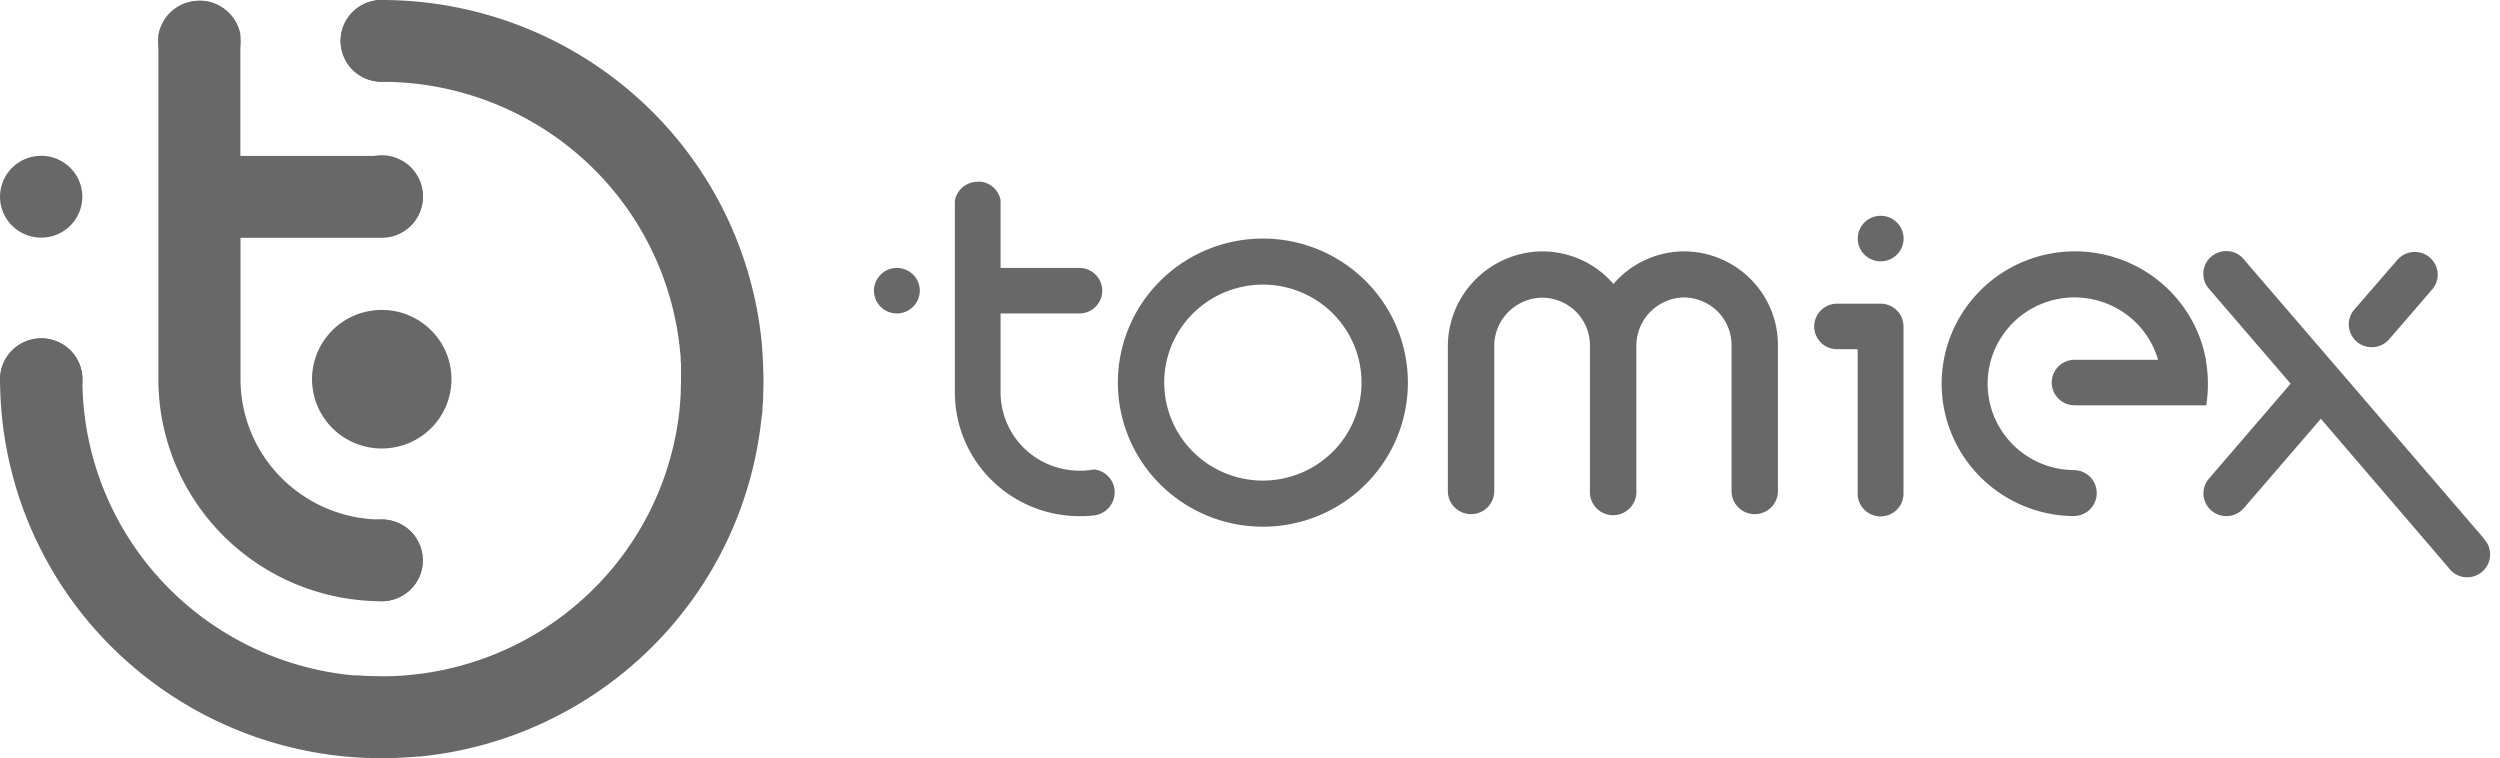 <svg width="122" height="37" viewBox="0 0 122 37" fill="none" xmlns="http://www.w3.org/2000/svg"><path d="M19.176 21.842a3.383 3.383 0 002.813-3.878c-.301-1.843-2.049-3.094-3.904-2.795-1.855.3-3.114 2.036-2.813 3.878.301 1.843 2.049 3.095 3.904 2.795z" fill="#686868"/><path d="M37.257 18.506c0 .214 0 .427-.012.639v.14c0 .215-.022.428-.038.64a1.882 1.882 0 01-.04.423 18.461 18.461 0 01-5.377 11.254 18.682 18.682 0 01-11.337 5.32h-.11c-.11.013-.22.022-.333.029h-.028c-.444.033-.894.049-1.348.049-.215 0-.43 0-.643-.014h-.14A18.681 18.681 0 015.19 31.309 18.443 18.443 0 01.003 18.506c0-.53.211-1.038.588-1.412a2.016 2.016 0 012.843 0c.376.374.588.882.588 1.412 0 3.609 1.353 7.088 3.795 9.76a14.649 14.649 0 009.413 4.691h.23c.177.014.356.024.536.033h.097c.177 0 .355.012.534.012.258 0 .516 0 .773-.021.204 0 .41-.026.613-.045 3.378-.32 6.54-1.8 8.94-4.183a14.485 14.485 0 004.22-8.878c.002-.07.008-.14.017-.209v-.018c.014-.179.023-.355.033-.534v-.096c0-.176.012-.352.012-.53v-.539c0-.117 0-.235-.017-.352v-.066c0-.155-.021-.31-.038-.47a14.487 14.487 0 00-4.74-9.32 14.668 14.668 0 00-9.81-3.748c-.533 0-1.045-.21-1.421-.584a1.99 1.99 0 010-2.824A2.016 2.016 0 0118.629 0C23.3 0 27.8 1.743 31.24 4.884a18.463 18.463 0 015.954 12.074.556.556 0 000 .066c.023.298.04.599.05.9v.09c.011.163.014.327.014.492z" fill="#686868"/><path d="M20.632 27.348c0 .528-.211 1.034-.587 1.407a2.012 2.012 0 01-1.416.585c-1.431 0-2.85-.281-4.172-.826a10.907 10.907 0 01-3.536-2.348 10.826 10.826 0 01-2.363-3.515 10.77 10.77 0 01-.829-4.145V1.712c.012-.066.027-.132.045-.197 0-.026.017-.054.026-.08A2.018 2.018 0 019.063.155h.014c.066-.023.133-.041.201-.056a2.07 2.07 0 01.456-.057h.194l.133.017c.409.067.788.257 1.086.543.298.287.502.657.583 1.061v5.948h6.9c.532 0 1.043.21 1.42.585a1.99 1.99 0 010 2.824 2.017 2.017 0 01-1.42.584h-6.893v6.902a6.832 6.832 0 002.02 4.838 6.922 6.922 0 004.868 2.01 2.017 2.017 0 011.42.583 1.989 1.989 0 01.587 1.41zM2.01 11.597a2.01 2.01 0 001.42-.585 1.99 1.99 0 000-2.823 2.016 2.016 0 00-2.841 0 1.99 1.99 0 000 2.823c.377.375.888.585 1.42.585zm18.627-9.605c0 .395-.117.78-.338 1.109a2.02 2.02 0 01-3.089.305 1.99 1.99 0 01-.436-2.174c.152-.365.41-.676.74-.896a2.017 2.017 0 012.534.247c.376.374.588.88.589 1.409z" fill="#686868"/><path d="M9.73 4.029a2.01 2.01 0 001.42-.585 1.99 1.99 0 000-2.824 2.016 2.016 0 00-2.842 0 1.99 1.99 0 000 2.824 2.02 2.02 0 001.422.585zm8.9 7.542c.532 0 1.044-.21 1.42-.584a1.99 1.99 0 000-2.824 2.016 2.016 0 00-2.842 0 1.99 1.99 0 000 2.824c.377.374.888.584 1.421.584zm2.002 15.777c0 .528-.211 1.034-.587 1.407a2.012 2.012 0 01-2.837 0 1.99 1.99 0 010-2.824 2.016 2.016 0 012.84.003 1.992 1.992 0 01.584 1.414zm-16.61-8.842c0 .394-.118.78-.338 1.108a2.02 2.02 0 01-3.089.302 1.99 1.99 0 01-.435-2.173 2.016 2.016 0 013.273-.646c.377.373.588.88.589 1.409zm49.416 4.407h-.078a4.061 4.061 0 01-.472.056h-.21a3.87 3.87 0 01-2.722-1.118 3.82 3.82 0 01-1.128-2.701v-3.853h3.844c.297 0 .581-.117.791-.325a1.108 1.108 0 000-1.572 1.123 1.123 0 00-.79-.325h-3.845V9.763a1.123 1.123 0 00-.93-.893h-.186c-.085 0-.17.01-.253.028l-.111.03a1.138 1.138 0 00-.71.705l-.014.045a.852.852 0 00-.026.11v9.361a6.006 6.006 0 001.782 4.272 6.113 6.113 0 004.3 1.768c.198 0 .397 0 .59-.028a.95.95 0 00.237-.029 1.145 1.145 0 00.664-.43 1.132 1.132 0 00.225-.735 1.126 1.126 0 00-.291-.695 1.14 1.14 0 00-.667-.36zm-9.67-9.838a1.123 1.123 0 00-1.034.686 1.105 1.105 0 00.243 1.21 1.12 1.12 0 001.91-.785c0-.295-.119-.577-.328-.786a1.122 1.122 0 00-.791-.325zm71.975 3.869a1.132 1.132 0 00.875-.418l2.078-2.408a1.094 1.094 0 00.055-1.358 1.116 1.116 0 00-1.198-.428 1.124 1.124 0 00-.564.353l-2.076 2.396a1.101 1.101 0 00-.197 1.197 1.11 1.11 0 001.023.663l.004.003zm5.46 9.321l-11.669-13.568a1.106 1.106 0 00-.771-.438 1.125 1.125 0 00-1.128.615 1.107 1.107 0 00.202 1.263l3.946 4.587-3.982 4.628c-.176.2-.272.457-.272.723a1.109 1.109 0 00.733 1.044 1.126 1.126 0 001.239-.325l3.757-4.357 6.245 7.282a1.107 1.107 0 00.898.453 1.122 1.122 0 001.031-.684 1.113 1.113 0 00-.234-1.21l.005-.013zM91.778 14.82h-2.129c-.296 0-.58.117-.79.326a1.108 1.108 0 000 1.571c.21.208.494.325.79.325h1.005v7.048c0 .294.118.577.328.785a1.122 1.122 0 001.582 0c.21-.208.327-.49.327-.785v-8.16c0-.294-.117-.575-.326-.784a1.121 1.121 0 00-.787-.327zm-.001-2.067c.618 0 1.119-.497 1.119-1.111s-.5-1.111-1.119-1.111c-.617 0-1.118.497-1.118 1.111s.5 1.111 1.118 1.111zm-30.146-1.111a7.11 7.11 0 00-3.932 1.184 7.041 7.041 0 00-2.608 3.154 6.988 6.988 0 00-.403 4.063 7.017 7.017 0 001.936 3.6 7.091 7.091 0 003.623 1.925 7.12 7.12 0 004.09-.4 7.067 7.067 0 003.176-2.589 6.998 6.998 0 00-.88-8.877 7.1 7.1 0 00-5.002-2.06zm0 11.811c-.952 0-1.883-.28-2.675-.805a4.79 4.79 0 01-1.774-2.146 4.754 4.754 0 011.043-5.213 4.843 4.843 0 015.247-1.036 4.79 4.79 0 012.16 1.762c.53.787.811 1.712.81 2.658a4.771 4.771 0 01-1.41 3.378 4.834 4.834 0 01-3.4 1.402z" fill="#686868"/><path d="M101.2 22.94h-.019a4.262 4.262 0 01-2.216-.655 4.225 4.225 0 01-1.54-1.714 4.19 4.19 0 01.441-4.4 4.238 4.238 0 011.85-1.377 4.268 4.268 0 014.374.813 4.208 4.208 0 011.224 1.95h-4.072a1.12 1.12 0 00-.79.325 1.107 1.107 0 000 1.572c.209.208.494.325.79.325h6.42a6.23 6.23 0 00.082-.862v-.348a6.508 6.508 0 00-.075-.836c0-.033-.012-.068-.019-.101-.007-.033 0-.052 0-.075a6.44 6.44 0 00-1.611-3.206 6.505 6.505 0 00-3.082-1.86 6.542 6.542 0 00-3.605.058 6.506 6.506 0 00-3.02 1.958 6.421 6.421 0 00-1.034 6.807 6.47 6.47 0 002.304 2.756 6.53 6.53 0 003.428 1.112.977.977 0 00.153 0h.017c.297 0 .581-.117.791-.325.211-.209.329-.491.329-.786v-.03a1.106 1.106 0 00-.333-.779 1.124 1.124 0 00-.787-.321zM82.048 12.269a4.561 4.561 0 00-3.31 1.588 4.58 4.58 0 00-1.626-1.2 4.61 4.61 0 00-1.987-.388 4.674 4.674 0 00-3.183 1.433 4.614 4.614 0 00-1.286 3.228v7.087c.013.289.138.562.35.762a1.136 1.136 0 001.564 0c.21-.2.336-.473.349-.762v-7.104a2.354 2.354 0 01.632-1.629c.413-.443.98-.712 1.586-.753a2.349 2.349 0 011.725.636 2.323 2.323 0 01.727 1.68v7.172c0 .298.12.584.332.794a1.136 1.136 0 001.846-.364c.057-.136.087-.282.087-.43v-7.134a2.353 2.353 0 01.629-1.612 2.383 2.383 0 011.565-.754 2.35 2.35 0 011.725.636 2.323 2.323 0 01.727 1.68v7.182c.013.289.138.562.349.762a1.136 1.136 0 001.564 0c.211-.2.336-.473.35-.762v-7.181a4.544 4.544 0 00-1.389-3.271 4.604 4.604 0 00-3.326-1.296z" fill="#686868"/></svg>